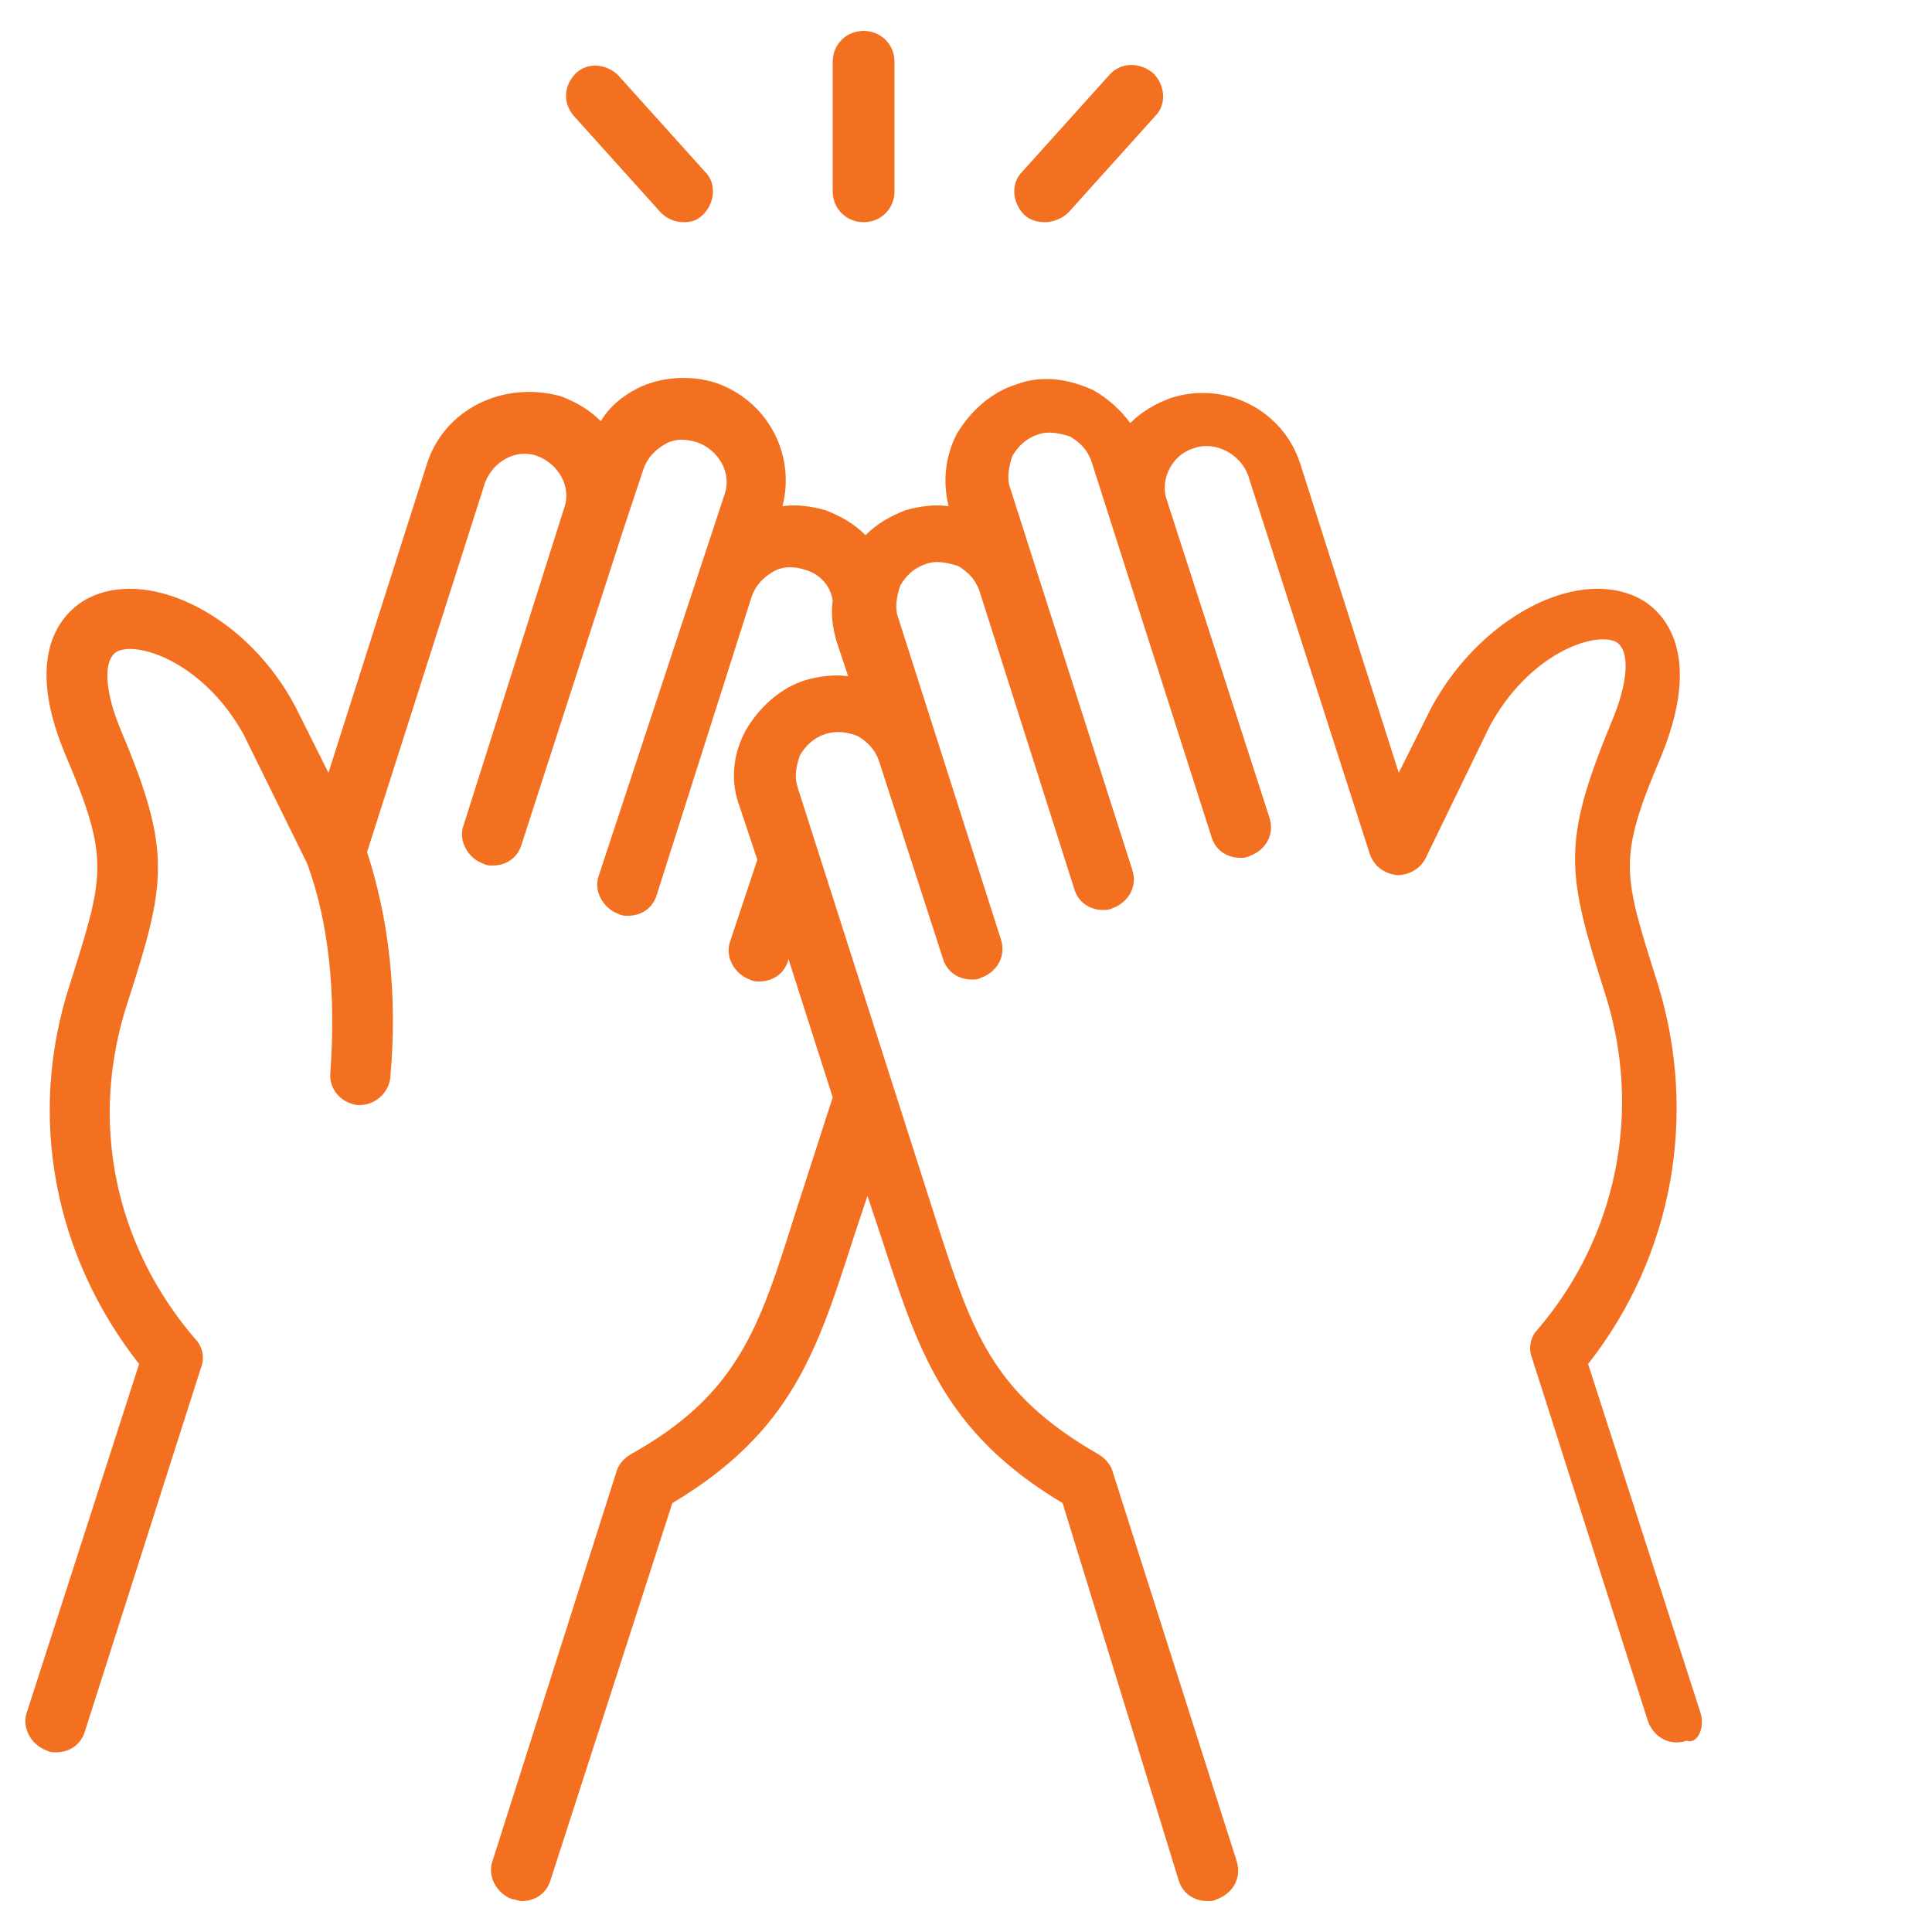 <?xml version="1.0" encoding="UTF-8"?> <svg xmlns="http://www.w3.org/2000/svg" xmlns:xlink="http://www.w3.org/1999/xlink" version="1.1" id="Ebene_1" x="0px" y="0px" viewBox="0 0 100 100" style="enable-background:new 0 0 100 100;" xml:space="preserve"> <style type="text/css"> .st0{fill:#F37021;} </style> <g> <path class="st0" d="M88,88.6l-5.8-18c4.4-5.6,5.7-12.9,3.6-19.7c-1.8-5.7-2.1-6.4,0.2-11.8c2.4-5.9-0.4-7.8-1.3-8.2 c-3.2-1.5-8.1,1.1-10.6,5.7L72.4,40l-5.1-16c-0.9-2.8-3.9-4.3-6.7-3.4c-0.8,0.3-1.5,0.7-2.1,1.3c-0.5-0.7-1.2-1.3-1.9-1.7 c-1.3-0.6-2.7-0.8-4-0.3c-1.3,0.4-2.4,1.4-3.1,2.6c-0.6,1.2-0.7,2.5-0.4,3.7c-0.7-0.1-1.5,0-2.2,0.2c-0.8,0.3-1.5,0.7-2.1,1.3 c-0.6-0.6-1.3-1-2.1-1.3c-0.7-0.2-1.5-0.3-2.2-0.2c0.7-2.7-0.8-5.5-3.5-6.4c-1.3-0.4-2.8-0.3-4,0.3c-0.8,0.4-1.5,1-1.9,1.7 c-0.6-0.6-1.3-1-2.1-1.3C26,19.7,23,21.2,22.1,24L17,40l-1.7-3.4c-2.4-4.6-7.4-7.2-10.6-5.7c-0.9,0.4-3.8,2.3-1.3,8.2 c2.3,5.4,2,6.2,0.2,11.9c-2.2,6.8-0.8,14,3.6,19.6l-5.8,18c-0.3,0.8,0.2,1.7,1,2c0.2,0.1,0.3,0.1,0.5,0.1c0.7,0,1.3-0.4,1.5-1.1 l6-18.8c0.2-0.5,0.1-1.1-0.3-1.5C5.9,64.4,4.6,58,6.6,51.9c2-6.2,2.3-7.8-0.3-14c-0.9-2.1-1-3.8-0.2-4.2c1.2-0.5,4.5,0.7,6.5,4.3 l3.3,6.7c1.1,3,1.5,6.6,1.2,10.8c-0.1,0.9,0.6,1.6,1.4,1.7c0,0,0.1,0,0.1,0c0.8,0,1.5-0.6,1.6-1.4c0.4-4.4-0.1-8.3-1.2-11.7 L25.1,25c0.4-1.1,1.6-1.8,2.7-1.4c1.1,0.4,1.8,1.6,1.4,2.7v0L24,42.7c-0.3,0.8,0.2,1.7,1,2c0.2,0.1,0.3,0.1,0.5,0.1 c0.7,0,1.3-0.4,1.5-1.1l5.3-16.4l1-3c0.2-0.6,0.6-1,1.1-1.3c0.5-0.3,1.1-0.3,1.7-0.1c1.1,0.4,1.8,1.6,1.4,2.7L31,45.3 c-0.3,0.8,0.2,1.7,1,2c0.2,0.1,0.3,0.1,0.5,0.1c0.7,0,1.3-0.4,1.5-1.1l4.9-15.4c0.2-0.6,0.6-1,1.1-1.3c0.5-0.3,1.1-0.3,1.7-0.1 c0.7,0.2,1.3,0.8,1.4,1.6c-0.1,0.7,0,1.4,0.2,2.1l0.6,1.8c-0.7-0.1-1.5,0-2.2,0.2c-1.3,0.4-2.4,1.4-3.1,2.6c-0.7,1.3-0.8,2.7-0.3,4 l0.9,2.7l-1.4,4.2c-0.3,0.8,0.2,1.7,1,2c0.2,0.1,0.3,0.1,0.5,0.1c0.7,0,1.3-0.4,1.5-1.1l0-0.1l2.3,7.2l-2,6.2 c-1.8,5.7-2.9,9.2-8.5,12.3c-0.3,0.2-0.6,0.5-0.7,0.9l-6.4,20.1c-0.3,0.8,0.2,1.7,1,2c0.2,0,0.3,0.1,0.5,0.1c0.7,0,1.3-0.4,1.5-1.1 l6.3-19.5c6.2-3.7,7.5-7.9,9.4-13.8l0.7-2.1l0.7,2.1c1.9,5.8,3.2,10.1,9.4,13.8L61,97.3c0.2,0.7,0.8,1.1,1.5,1.1 c0.2,0,0.3,0,0.5-0.1c0.8-0.3,1.3-1.1,1-2l-6.4-20.1c-0.1-0.4-0.4-0.7-0.7-0.9c-5.6-3.2-6.6-6.4-8.5-12.3l-7.1-22.2 c-0.2-0.6-0.1-1.1,0.1-1.7c0.3-0.5,0.7-0.9,1.3-1.1c0.6-0.2,1.2-0.1,1.7,0.1c0.5,0.3,0.9,0.7,1.1,1.3l0,0l3.3,10.2 c0.2,0.7,0.8,1.1,1.5,1.1c0.2,0,0.3,0,0.5-0.1c0.8-0.3,1.3-1.1,1-2l-5.3-16.6c-0.2-0.5-0.1-1.1,0.1-1.7c0.3-0.5,0.7-0.9,1.3-1.1 c0.5-0.2,1.1-0.1,1.7,0.1c0.5,0.3,0.9,0.7,1.1,1.3v0l4.9,15.4c0.2,0.7,0.8,1.1,1.5,1.1c0.2,0,0.3,0,0.5-0.1c0.8-0.3,1.3-1.1,1-2 l-6.3-19.7c-0.2-0.5-0.1-1.1,0.1-1.7c0.3-0.5,0.7-0.9,1.3-1.1c0.5-0.2,1.1-0.1,1.7,0.1c0.5,0.3,0.9,0.7,1.1,1.3l6.2,19.4 c0.2,0.7,0.8,1.1,1.5,1.1c0.2,0,0.3,0,0.5-0.1c0.8-0.3,1.3-1.1,1-2l-5.3-16.4v0c-0.4-1.1,0.3-2.4,1.4-2.7c1.1-0.4,2.4,0.3,2.8,1.4 l6.3,19.6c0.2,0.6,0.7,1,1.4,1.1c0.6,0,1.2-0.3,1.5-0.9l3.3-6.8c2-3.7,5.3-4.9,6.5-4.4c0.8,0.4,0.7,2.1-0.2,4.2 c-2.6,6.3-2.3,7.8-0.3,14.1c1.9,6,0.6,12.5-3.5,17.3c-0.4,0.4-0.5,1-0.3,1.5l6,18.8c0.3,0.8,1.1,1.3,2,1 C87.8,90.3,88.3,89.5,88,88.6L88,88.6z"></path> <path class="st0" d="M44.7,11.5c0.9,0,1.6-0.7,1.6-1.6V3.2c0-0.9-0.7-1.6-1.6-1.6c-0.9,0-1.6,0.7-1.6,1.6v6.7 C43.1,10.8,43.8,11.5,44.7,11.5z"></path> <path class="st0" d="M34.2,11c0.3,0.3,0.7,0.5,1.2,0.5c0.4,0,0.7-0.1,1-0.4c0.6-0.6,0.7-1.6,0.1-2.2l-4.5-5 c-0.6-0.6-1.6-0.7-2.2-0.1S29.1,5.3,29.7,6L34.2,11z"></path> <path class="st0" d="M54.1,11.5c0.4,0,0.9-0.2,1.2-0.5l4.5-5c0.6-0.6,0.5-1.6-0.1-2.2C59,3.2,58,3.2,57.4,3.9l-4.5,5 c-0.6,0.6-0.5,1.6,0.1,2.2C53.3,11.4,53.7,11.5,54.1,11.5L54.1,11.5z"></path> </g> </svg> 